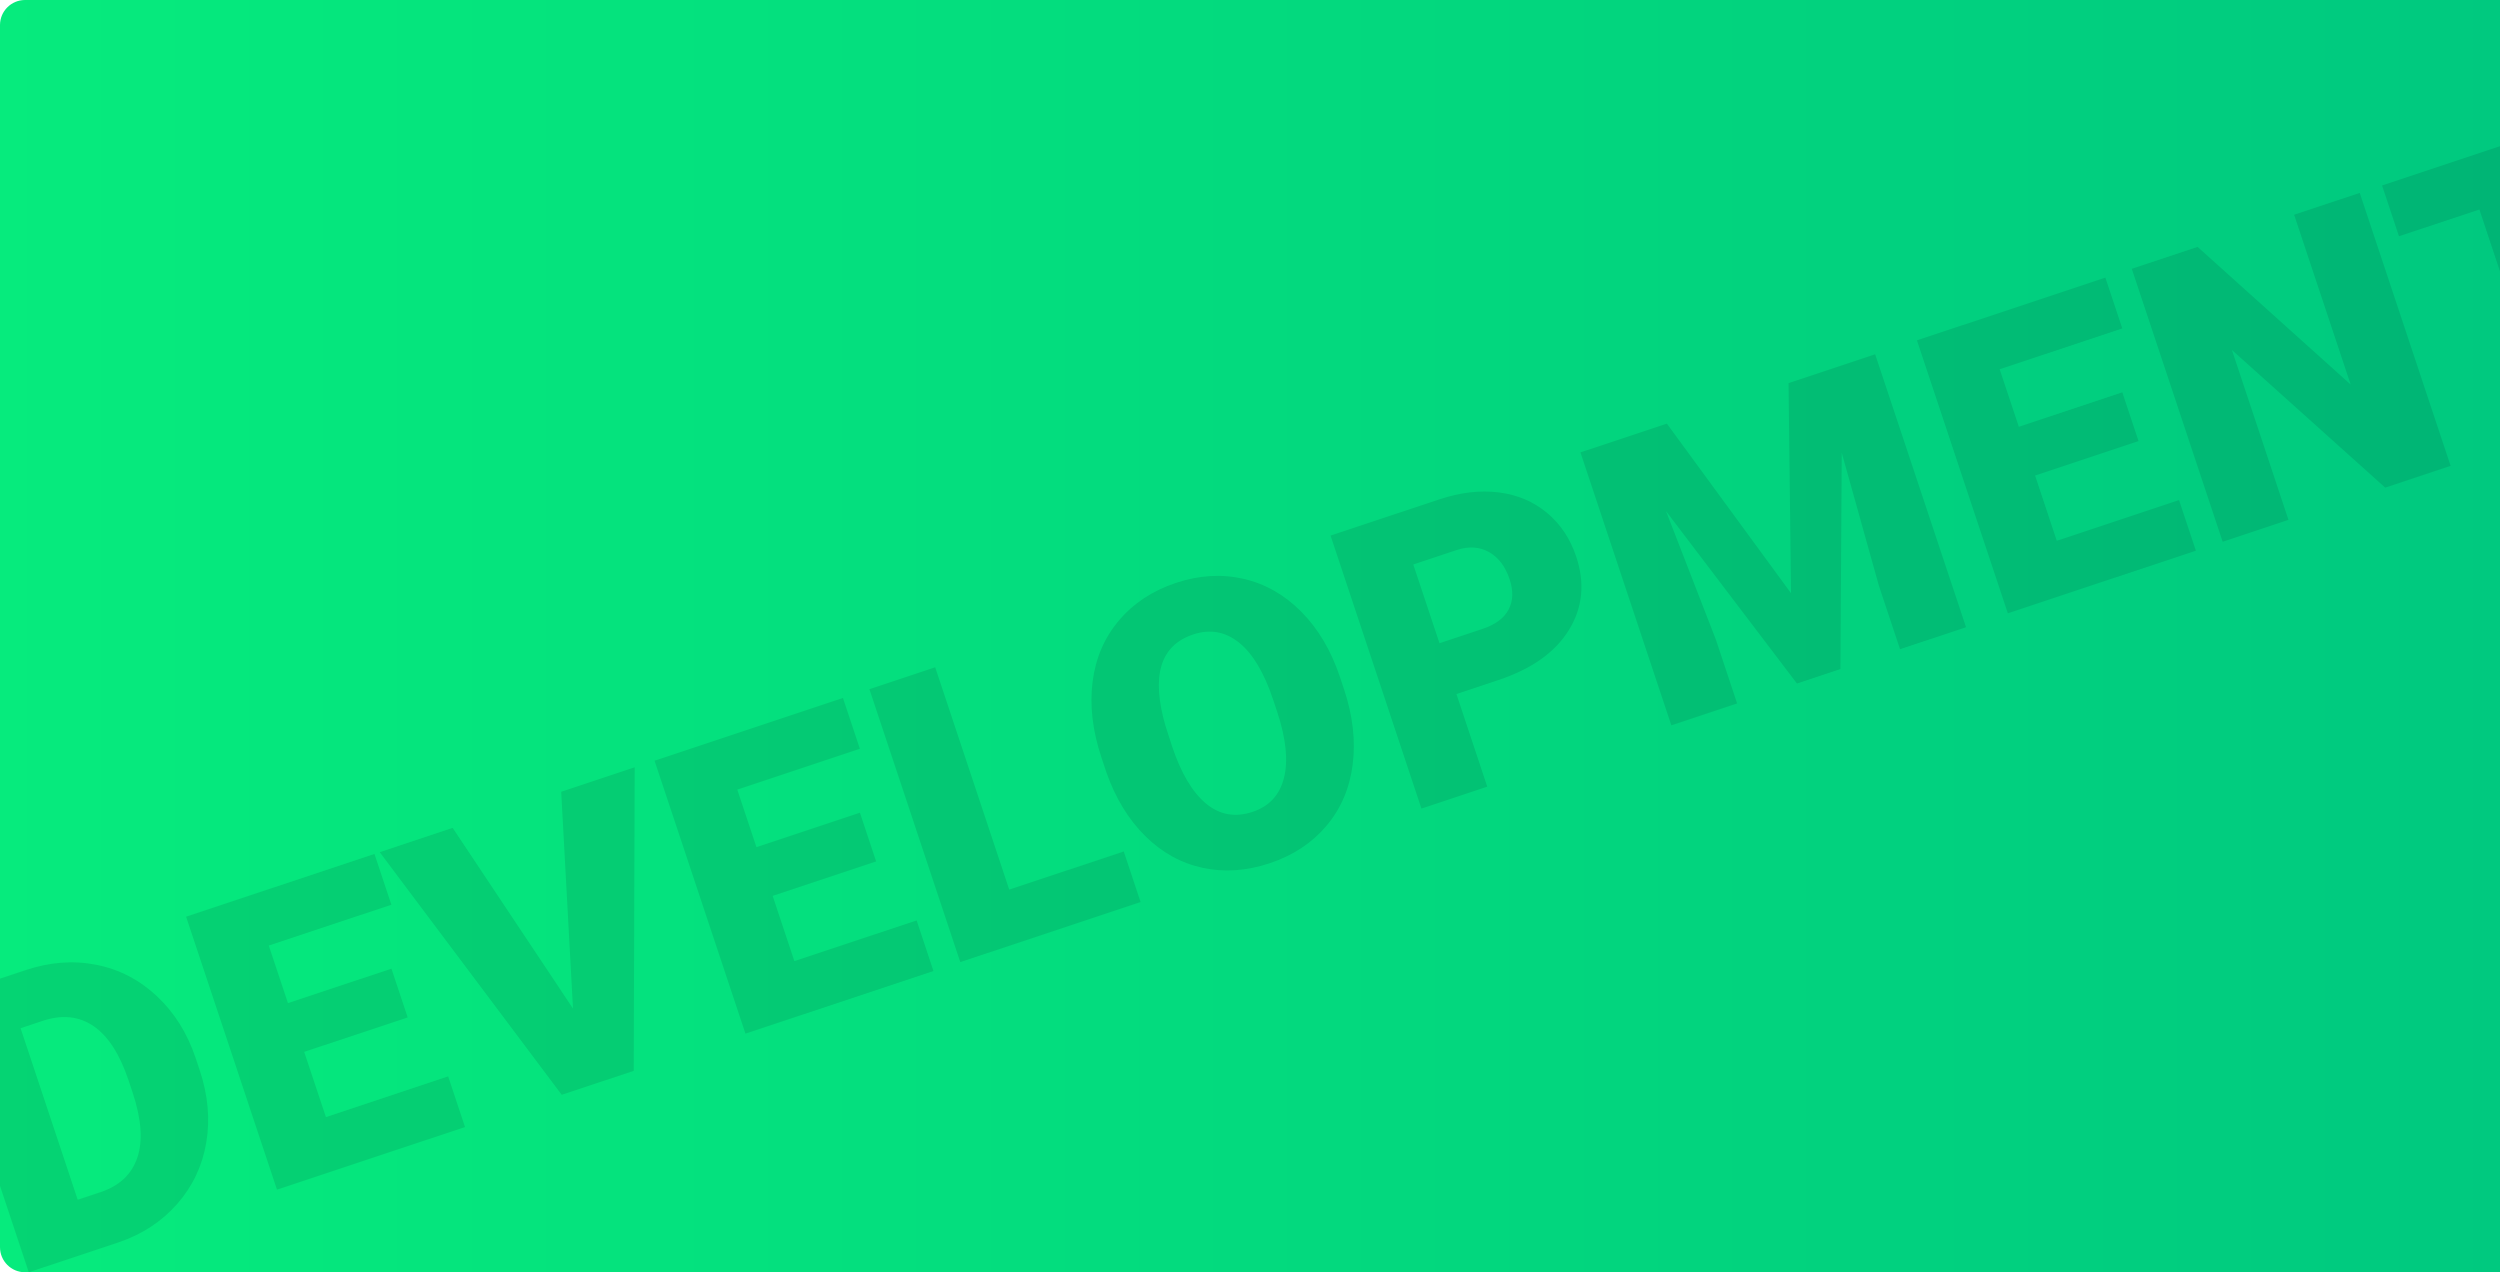 <?xml version="1.0" encoding="UTF-8" standalone="no"?>
<!DOCTYPE svg PUBLIC "-//W3C//DTD SVG 1.1//EN" "http://www.w3.org/Graphics/SVG/1.1/DTD/svg11.dtd">
<svg width="100%" height="100%" viewBox="0 0 898 457" version="1.1" xmlns="http://www.w3.org/2000/svg" xmlns:xlink="http://www.w3.org/1999/xlink" xml:space="preserve" xmlns:serif="http://www.serif.com/" style="fill-rule:evenodd;clip-rule:evenodd;stroke-linejoin:round;stroke-miterlimit:2;">
    <path d="M0,448C0,452.967 4.033,457 9,457L898,457L898,0L9,0C4.033,0 0,4.033 0,9L0,448Z" style="fill:url(#_Linear1);"/>
    <clipPath id="_clip2">
        <path d="M0,448C0,452.967 4.033,457 9,457L898,457L898,0L9,0C4.033,0 0,4.033 0,9L0,448Z"/>
    </clipPath>
    <g clip-path="url(#_clip2)">
        <path d="M10.332,457L-22.315,358.957L9.267,348.441C17.931,345.556 26.373,344.926 34.595,346.552C42.816,348.178 50.06,351.925 56.328,357.792C62.595,363.66 67.231,371.03 70.235,379.904L71.738,384.415C74.727,393.393 75.51,402.072 74.086,410.45C72.662,418.829 69.173,426.174 63.62,432.486C58.067,438.799 51.056,443.39 42.586,446.26L10.332,457ZM7.397,369.335L27.913,430.949L36.128,428.213C42.907,425.956 47.311,421.809 49.34,415.773C51.37,409.736 50.8,401.959 47.631,392.442L46.218,388.2C43.064,378.728 38.869,372.195 33.634,368.603C28.398,365.01 22.301,364.372 15.343,366.689L7.397,369.335Z" style="fill:rgb(2,6,24);fill-opacity:0.1;fill-rule:nonzero;"/>
        <path d="M146.435,365.452L109.265,377.829L117.068,401.262L160.972,386.643L167.026,404.824L99.486,427.313L66.84,329.27L134.514,306.736L140.591,324.985L96.552,339.648L103.436,360.321L140.606,347.944L146.435,365.452Z" style="fill:rgb(2,6,24);fill-opacity:0.1;fill-rule:nonzero;"/>
        <path d="M205.822,362.284L201.582,284.404L227.979,275.614L227.63,384.645L201.772,393.255L136.4,306.108L162.594,297.386L205.822,362.284Z" style="fill:rgb(2,6,24);fill-opacity:0.1;fill-rule:nonzero;"/>
        <path d="M314.712,309.42L277.542,321.796L285.344,345.23L329.248,330.611L335.302,348.792L267.763,371.281L235.117,273.238L302.791,250.704L308.867,268.952L264.828,283.616L271.712,304.289L308.882,291.912L314.712,309.42Z" style="fill:rgb(2,6,24);fill-opacity:0.1;fill-rule:nonzero;"/>
        <path d="M362.513,319.534L403.656,305.835L409.71,324.016L344.932,345.586L312.285,247.542L335.921,239.672L362.513,319.534Z" style="fill:rgb(2,6,24);fill-opacity:0.1;fill-rule:nonzero;"/>
        <path d="M482.743,247.485C485.927,257.046 486.972,266.099 485.877,274.642C484.782,283.185 481.63,290.531 476.421,296.679C471.212,302.826 464.433,307.29 456.083,310.071C447.733,312.851 439.687,313.398 431.944,311.713C424.202,310.027 417.335,306.217 411.345,300.282C405.354,294.348 400.73,286.787 397.471,277.599L395.632,272.077C392.433,262.47 391.374,253.41 392.454,244.897C393.534,236.384 396.697,229.035 401.943,222.849C407.19,216.664 414.01,212.174 422.405,209.379C430.71,206.613 438.775,206.122 446.599,207.905C454.424,209.688 461.358,213.626 467.401,219.717C473.444,225.809 478.057,233.561 481.241,242.973L482.743,247.485ZM457.336,251.382C454.092,241.64 450.002,234.786 445.066,230.819C440.13,226.853 434.631,225.879 428.571,227.897C416.72,231.843 413.417,242.817 418.663,260.818L420.995,268.045C424.194,277.652 428.246,284.506 433.152,288.608C438.059,292.709 443.654,293.713 449.939,291.62C455.91,289.632 459.667,285.564 461.21,279.415C462.753,273.266 461.962,265.425 458.838,255.893L457.336,251.382Z" style="fill:rgb(2,6,24);fill-opacity:0.1;fill-rule:nonzero;"/>
        <path d="M523.141,249.293L534.217,282.558L510.582,290.428L477.935,192.384L517.058,179.357C524.555,176.861 531.648,176.033 538.336,176.873C545.024,177.713 550.798,180.154 555.66,184.195C560.521,188.236 564.028,193.489 566.181,199.954C569.364,209.516 568.486,218.298 563.546,226.301C558.606,234.305 550.165,240.294 538.224,244.27L523.141,249.293ZM517.064,231.044L532.552,225.887C537.131,224.363 540.24,222.056 541.879,218.967C543.519,215.877 543.643,212.245 542.253,208.07C540.729,203.492 538.276,200.244 534.895,198.328C531.514,196.411 527.684,196.141 523.404,197.516L507.647,202.763L517.064,231.044Z" style="fill:rgb(2,6,24);fill-opacity:0.1;fill-rule:nonzero;"/>
        <path d="M598.739,152.16L643.337,213.085L642.441,137.608L673.551,127.249L706.197,225.292L682.494,233.185L674.871,210.29L661.555,162.661L661.081,240.315L645.459,245.517L598.437,183.603L616.355,229.775L623.978,252.669L600.343,260.539L567.696,162.496L598.739,152.16Z" style="fill:rgb(2,6,24);fill-opacity:0.1;fill-rule:nonzero;"/>
        <path d="M768.162,158.431L730.992,170.807L738.795,194.241L782.699,179.622L788.753,197.803L721.213,220.292L688.567,122.249L756.241,99.715L762.317,117.963L718.279,132.627L725.162,153.3L762.333,140.923L768.162,158.431Z" style="fill:rgb(2,6,24);fill-opacity:0.1;fill-rule:nonzero;"/>
        <path d="M880.264,167.332L856.764,175.157L801.703,125.719L822.017,186.726L798.382,194.597L765.736,96.553L789.371,88.683L844.364,138.144L824.05,77.136L847.618,69.288L880.264,167.332Z" style="fill:rgb(2,6,24);fill-opacity:0.1;fill-rule:nonzero;"/>
        <path d="M943.657,57.581L914.231,67.379L940.801,147.174L917.165,155.044L890.595,75.249L861.708,84.868L855.631,66.62L937.581,39.333L943.657,57.581Z" style="fill:rgb(2,6,24);fill-opacity:0.1;fill-rule:nonzero;"/>
    </g>
    <defs>
        <linearGradient id="_Linear1" x1="0" y1="0" x2="1" y2="0" gradientUnits="userSpaceOnUse" gradientTransform="matrix(-898,1.09973e-13,-5.59664e-14,-457,898,228.5)"><stop offset="0" style="stop-color:rgb(0,201,127);stop-opacity:1"/><stop offset="1" style="stop-color:rgb(6,235,125);stop-opacity:1"/></linearGradient>
    </defs>
</svg>
